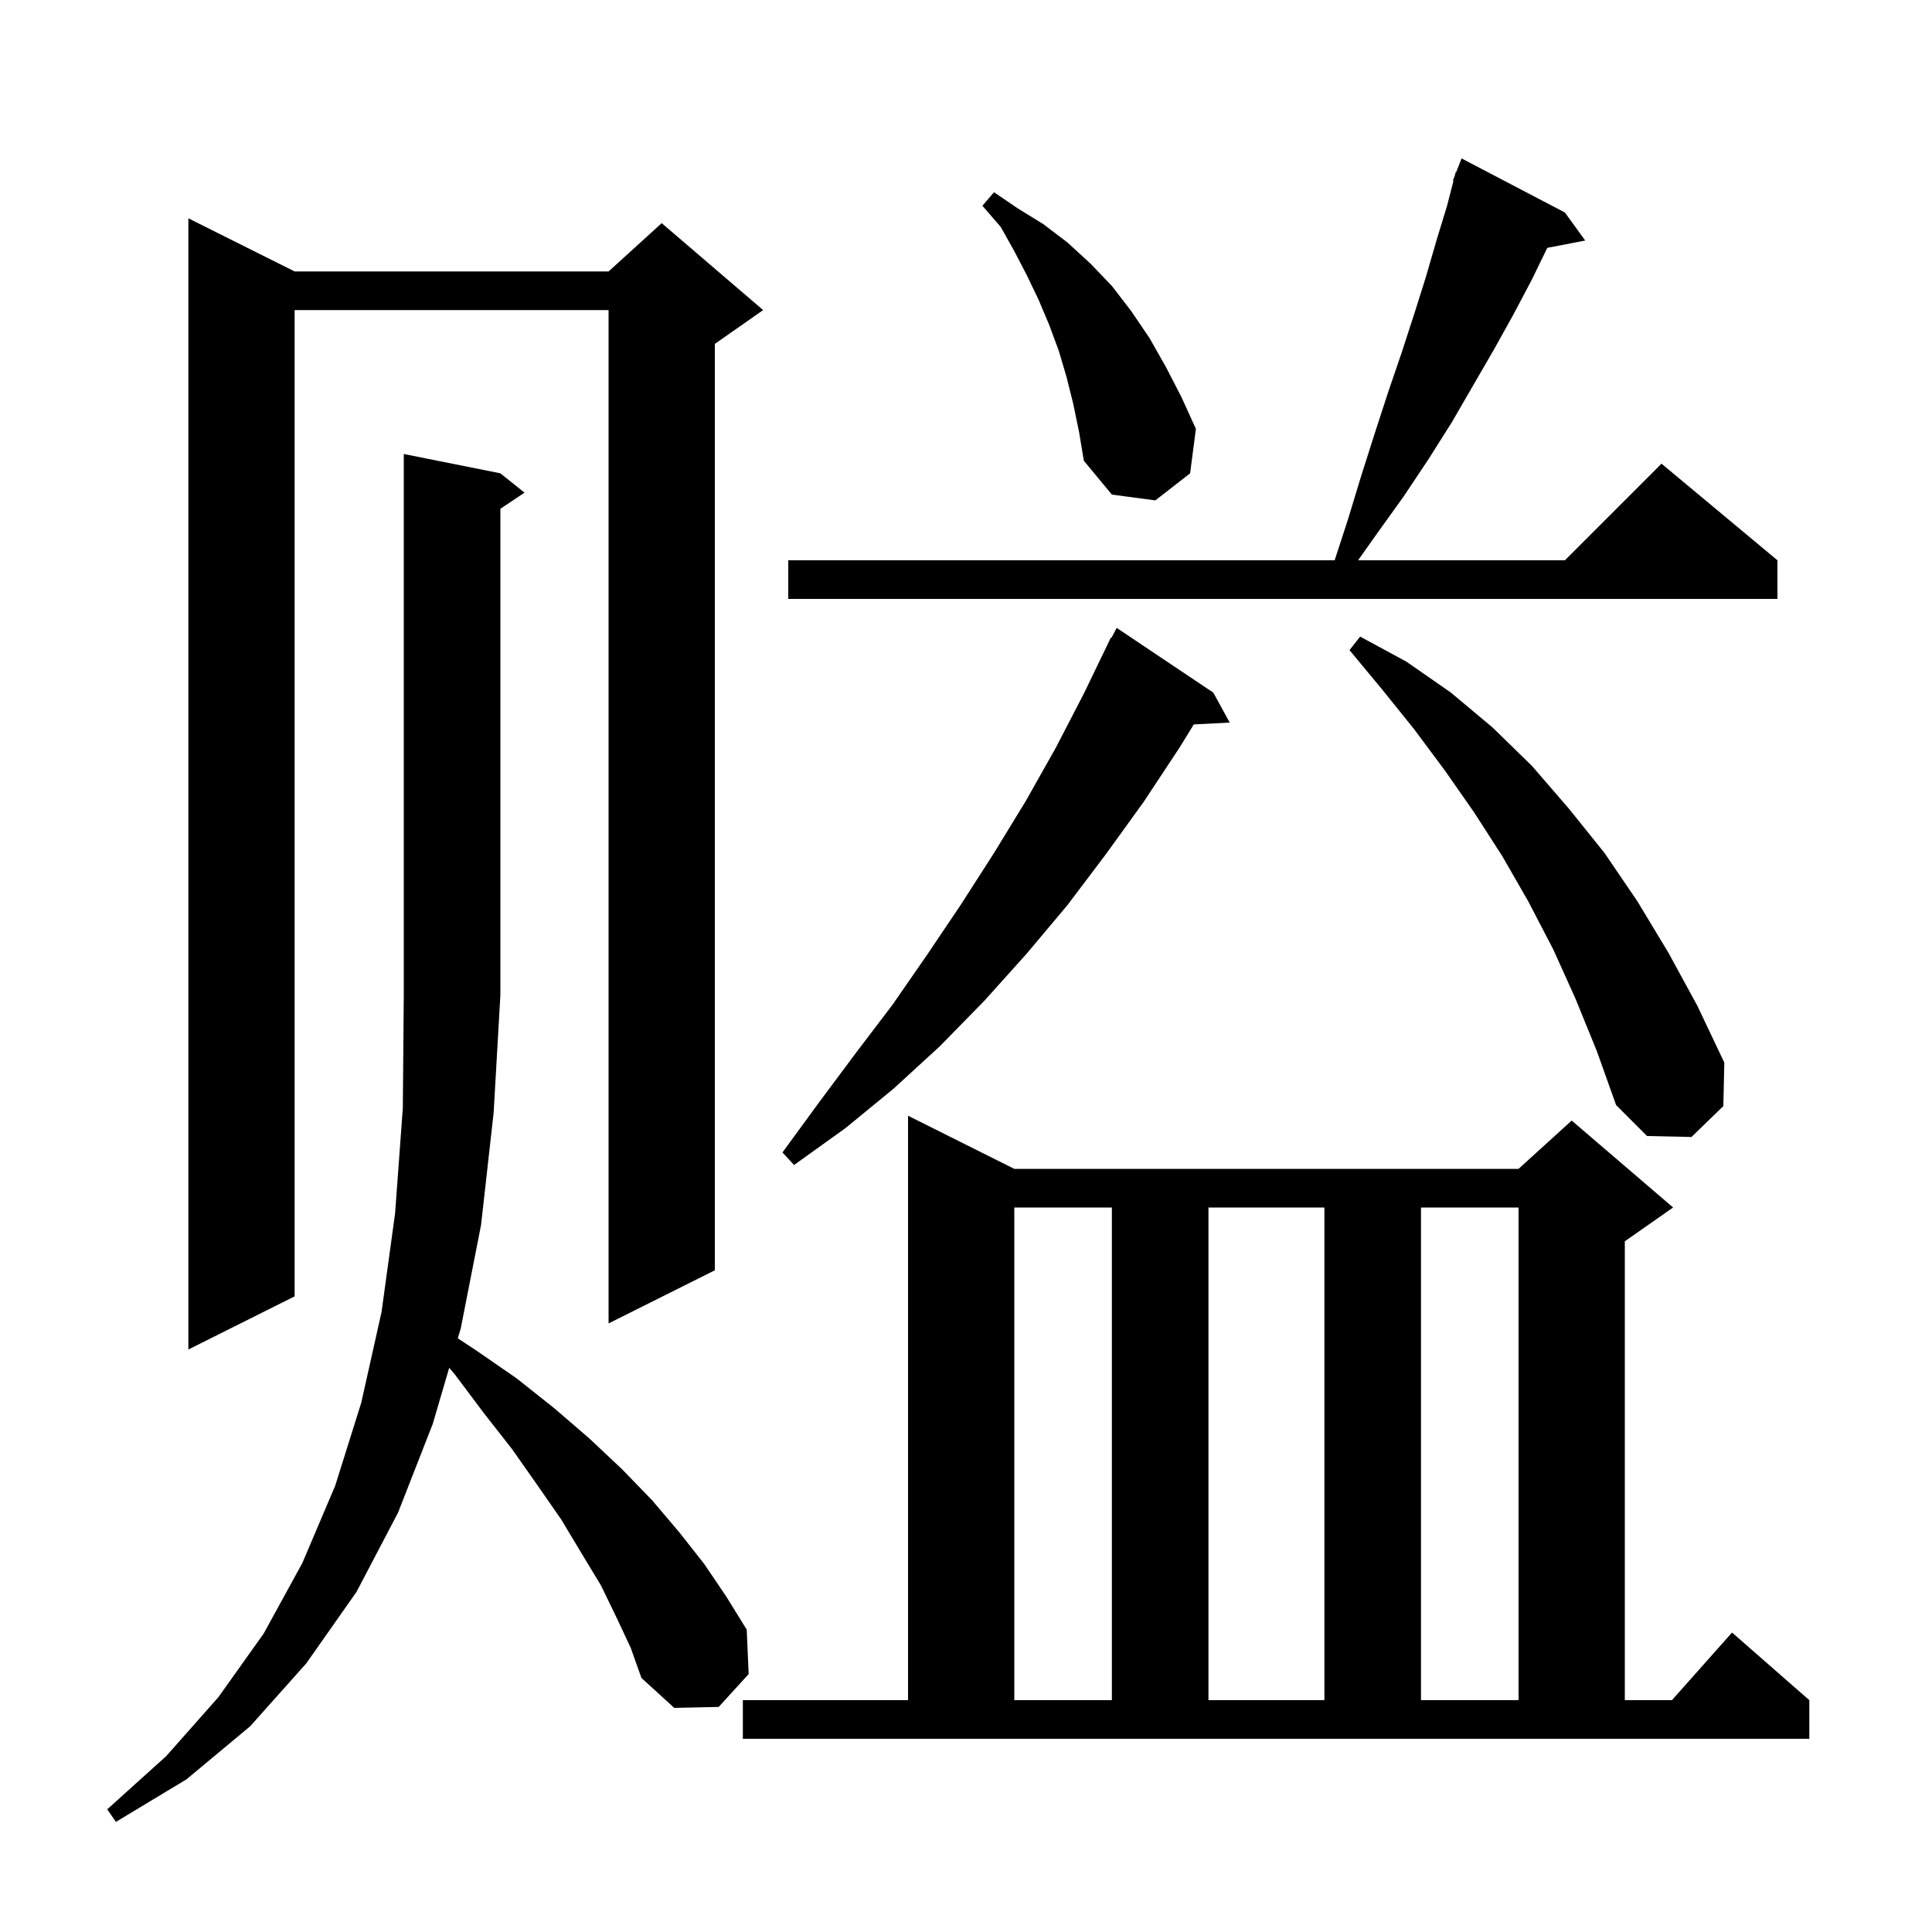 <svg xmlns="http://www.w3.org/2000/svg" xmlns:xlink="http://www.w3.org/1999/xlink" version="1.1" baseProfile="full" viewBox="0 0 200 200" width="200" height="200"><g fill="currentColor"><path d="M 63.8 167.4 L 62.2 164.1 L 60.2 160.8 L 58.1 157.3 L 55.6 153.7 L 53.0 150.0 L 50.1 146.3 L 47.1 142.3 L 46.501 141.595 L 44.8 147.4 L 41.2 156.6 L 36.9 164.8 L 31.7 172.2 L 25.9 178.7 L 19.3 184.2 L 12.0 188.6 L 11.1 187.3 L 17.2 181.8 L 22.6 175.7 L 27.3 169.1 L 31.3 161.8 L 34.7 153.8 L 37.4 145.2 L 39.5 135.8 L 40.9 125.6 L 41.7 114.7 L 41.8 103.0 L 41.8 47.0 L 51.8 49.0 L 54.3 51.0 L 51.8 52.667 L 51.8 103.0 L 51.1 115.2 L 49.8 126.8 L 47.7 137.5 L 47.394 138.544 L 49.3 139.8 L 53.5 142.7 L 57.4 145.8 L 61.0 148.9 L 64.4 152.1 L 67.5 155.3 L 70.3 158.6 L 72.9 161.9 L 75.2 165.3 L 77.3 168.7 L 77.5 173.3 L 74.4 176.7 L 69.8 176.8 L 66.4 173.7 L 65.3 170.6 Z M 76.9 176.0 L 94.0 176.0 L 94.0 115.5 L 105.0 121.0 L 157.2 121.0 L 162.7 116.0 L 173.2 125.0 L 168.2 128.5 L 168.2 176.0 L 173.078 176.0 L 179.3 169.0 L 187.3 176.0 L 187.3 180.0 L 76.9 180.0 Z M 105.0 125.0 L 105.0 176.0 L 115.1 176.0 L 115.1 125.0 Z M 125.1 125.0 L 125.1 176.0 L 137.1 176.0 L 137.1 125.0 Z M 147.1 125.0 L 147.1 176.0 L 157.2 176.0 L 157.2 125.0 Z M 30.5 28.1 L 63.0 28.1 L 68.5 23.1 L 79.0 32.1 L 74.0 35.6 L 74.0 131.5 L 63.0 137.0 L 63.0 32.1 L 30.5 32.1 L 30.5 134.2 L 19.5 139.7 L 19.5 22.6 Z M 125.6 71.7 L 127.3 74.8 L 123.578 74.993 L 122.1 77.4 L 118.4 83.0 L 114.5 88.4 L 110.5 93.7 L 106.3 98.7 L 101.9 103.6 L 97.3 108.3 L 92.5 112.7 L 87.5 116.8 L 82.2 120.6 L 81.0 119.3 L 84.8 114.1 L 88.6 109.0 L 92.4 104.0 L 96.0 98.8 L 99.5 93.6 L 102.9 88.3 L 106.2 82.9 L 109.3 77.4 L 112.2 71.8 L 115.0 66.0 L 115.057 66.031 L 115.6 65.0 Z M 163.1 103.4 L 160.8 98.3 L 158.2 93.3 L 155.5 88.6 L 152.6 84.1 L 149.6 79.8 L 146.4 75.5 L 143.1 71.4 L 139.7 67.3 L 140.8 65.9 L 145.6 68.5 L 150.2 71.7 L 154.5 75.3 L 158.6 79.3 L 162.4 83.7 L 166.1 88.3 L 169.5 93.3 L 172.7 98.6 L 175.7 104.1 L 178.5 110.0 L 178.4 114.5 L 175.1 117.7 L 170.5 117.6 L 167.3 114.4 L 165.3 108.8 Z M 162.0 22.0 L 164.1 24.9 L 160.175 25.657 L 158.6 28.9 L 156.7 32.5 L 154.7 36.1 L 150.3 43.7 L 147.9 47.5 L 145.3 51.4 L 142.5 55.3 L 140.59 58.0 L 162.0 58.0 L 172.0 48.0 L 184.0 58.0 L 184.0 62.0 L 81.6 62.0 L 81.6 58.0 L 138.163 58.0 L 139.5 53.9 L 140.9 49.3 L 142.3 44.9 L 143.7 40.6 L 145.1 36.5 L 146.4 32.5 L 147.6 28.7 L 148.7 24.9 L 149.8 21.3 L 150.464 18.718 L 150.4 18.7 L 150.6 18.189 L 150.7 17.8 L 150.746 17.817 L 151.3 16.4 Z M 111.1 41.8 L 110.4 39.0 L 109.6 36.3 L 108.6 33.6 L 107.5 31.0 L 106.3 28.5 L 105.0 26.0 L 103.6 23.5 L 101.7 21.3 L 102.9 19.9 L 105.4 21.6 L 108.0 23.2 L 110.5 25.1 L 112.9 27.3 L 115.1 29.6 L 117.1 32.2 L 119.0 35.0 L 120.7 38.0 L 122.3 41.1 L 123.8 44.4 L 123.2 49.0 L 119.6 51.8 L 115.1 51.2 L 112.2 47.7 L 111.7 44.7 Z "/></g></svg>